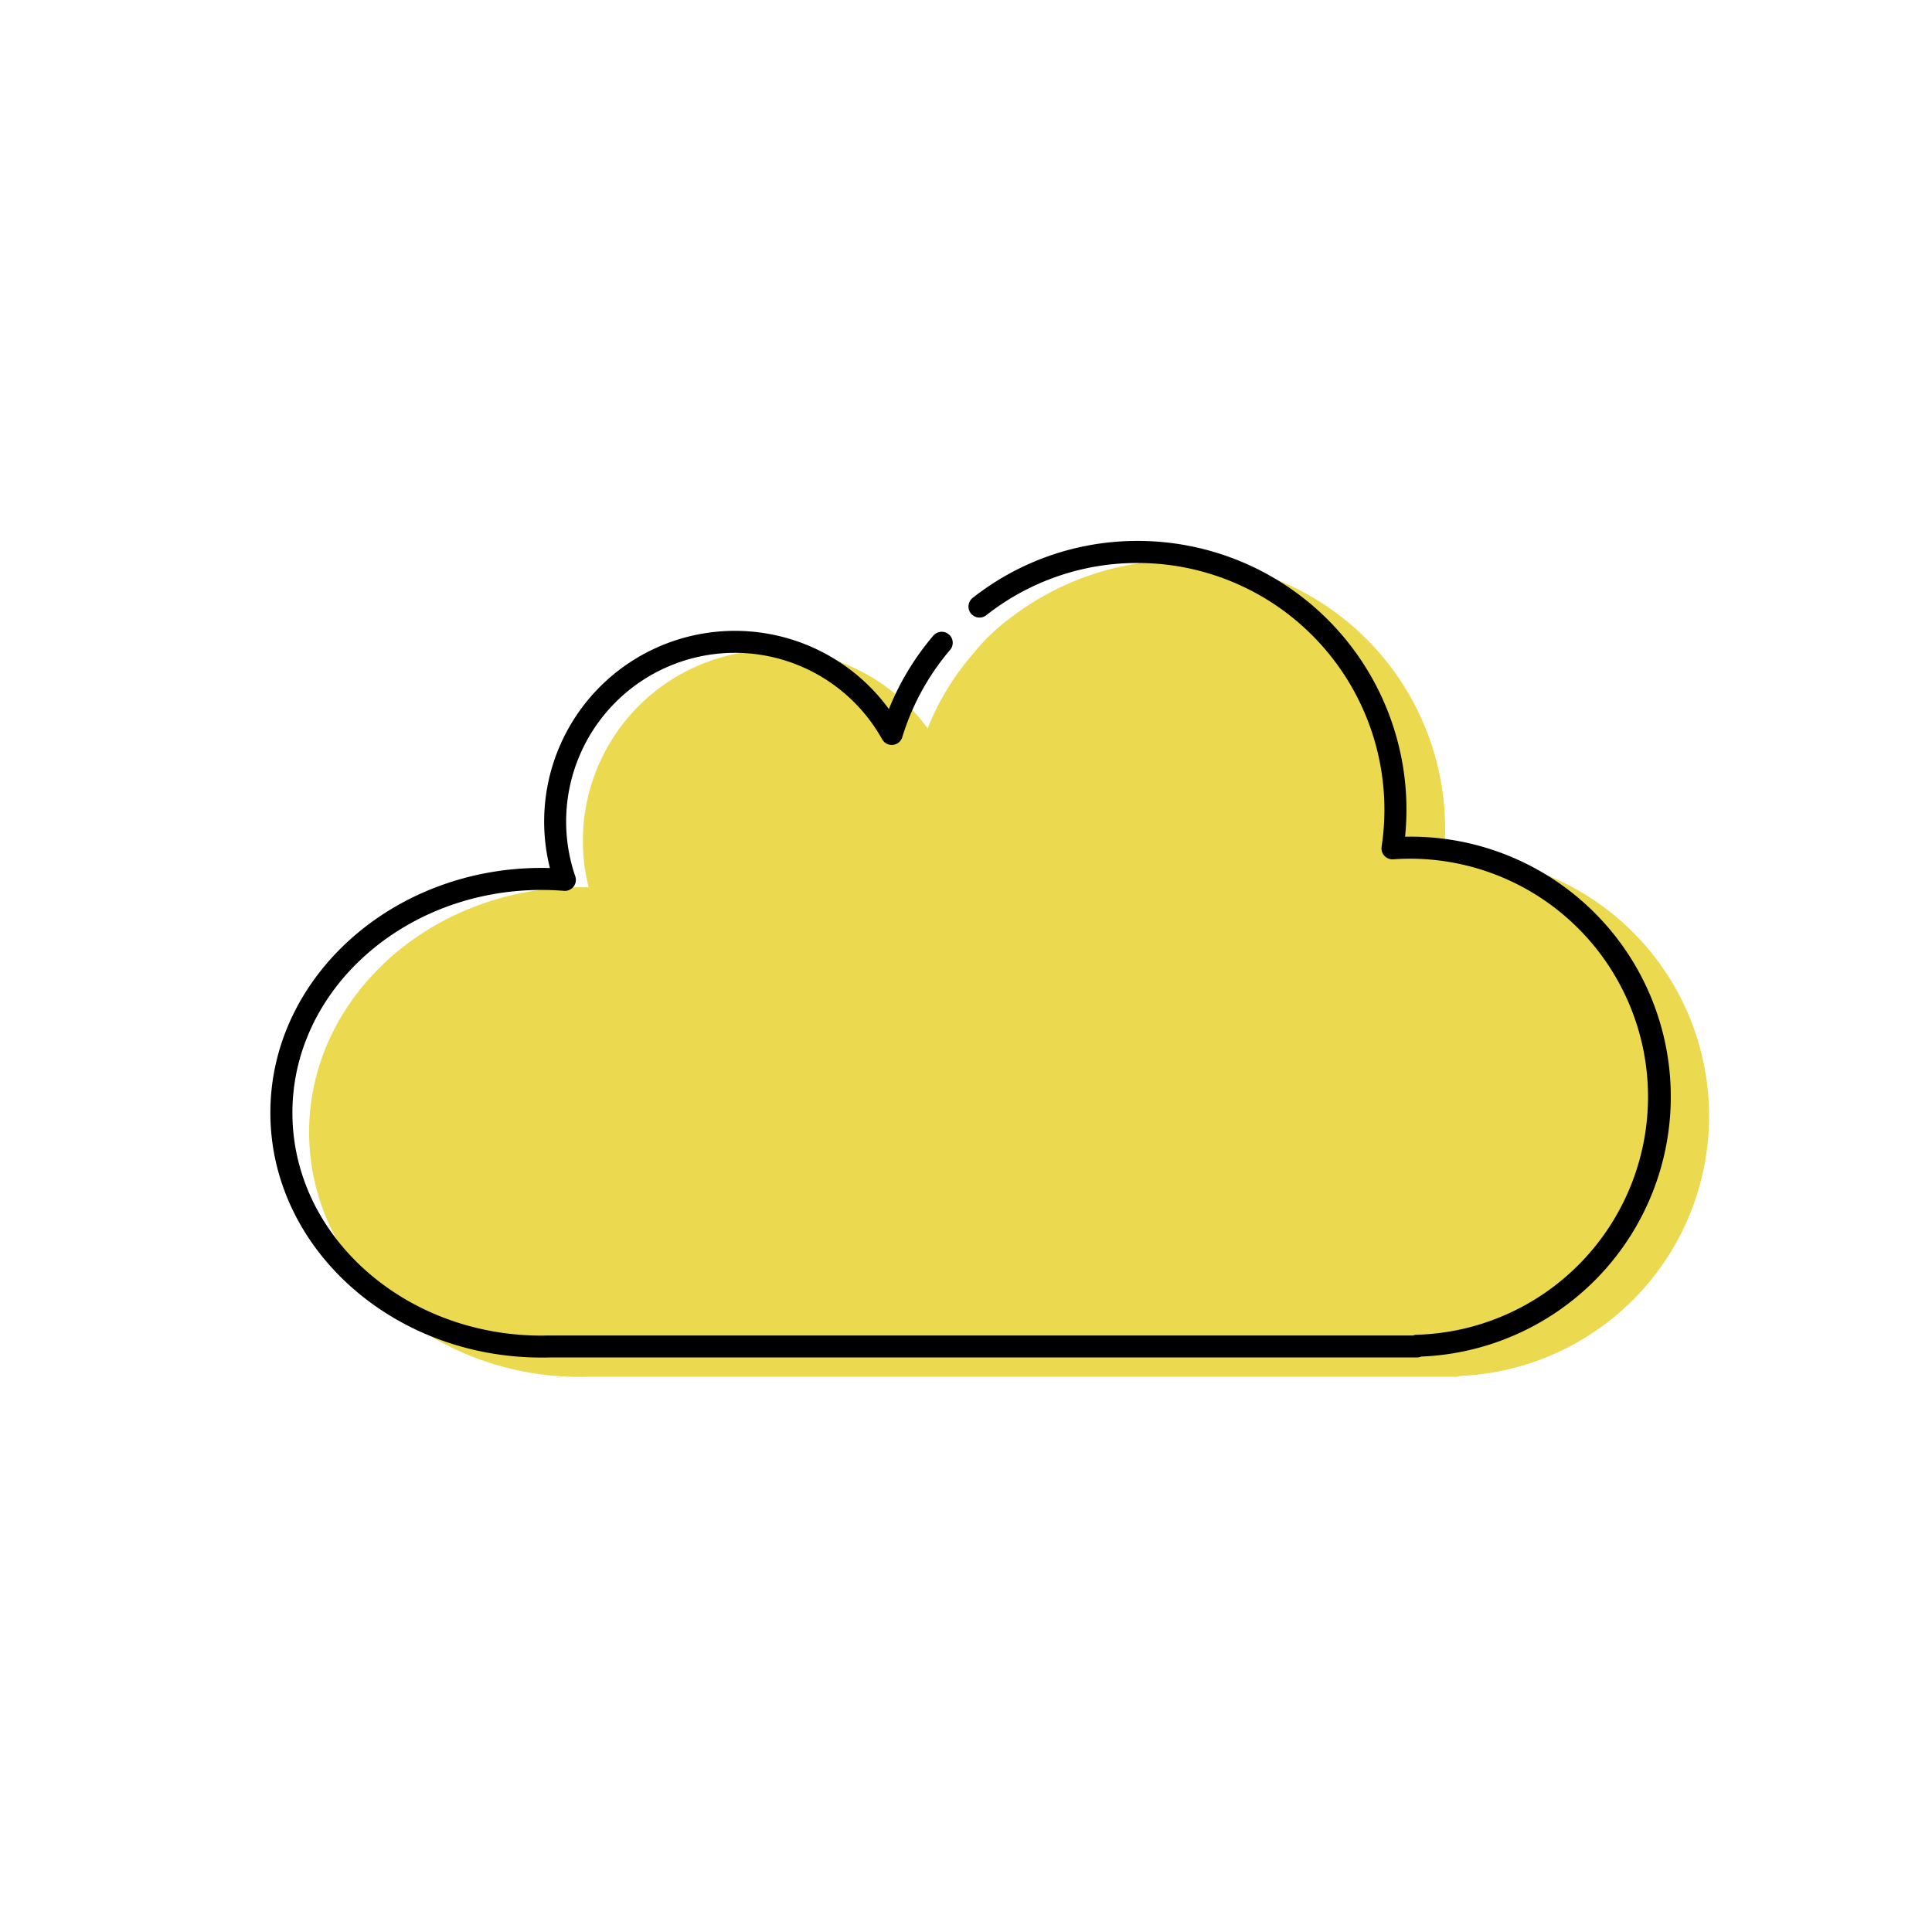 <svg xmlns="http://www.w3.org/2000/svg" xmlns:xlink="http://www.w3.org/1999/xlink" width="100" height="100" viewBox="0 0 100 100">
  <defs>
    <clipPath id="clip-path">
      <rect id="長方形_163" data-name="長方形 163" width="72.457" height="42.268" fill="#ebd94f"/>
    </clipPath>
  </defs>
  <g id="img_advantage06" transform="translate(-6024 -1648)">
    <rect id="長方形_173" data-name="長方形 173" width="100" height="100" transform="translate(6024 1648)" fill="#fff" opacity="0"/>
    <g id="グループ_202" data-name="グループ 202" transform="translate(1559.684 2371.522)">
      <g id="グループ_174" data-name="グループ 174" transform="translate(4480.316 -694.522)">
        <g id="グループ_173" data-name="グループ 173" clip-path="url(#clip-path)">
          <path id="パス_696" data-name="パス 696" d="M36.348,2.947A14.4,14.4,0,0,1,44.9,0,13.908,13.908,0,0,1,58.8,13.892a14.064,14.064,0,0,1-.072,1.416l.27,0a13.461,13.461,0,0,1,.572,26.91.564.564,0,0,1-.22.044H14.5c-.152,0-.305.008-.459.008C6.3,42.268,0,36.583,0,29.6S6.3,16.923,14.041,16.923q.212,0,.428.006A9.871,9.871,0,0,1,32.015,8.7a13.5,13.5,0,0,1,2.3-3.8,10.441,10.441,0,0,1,2.032-1.952" fill="#ebd94f"/>
        </g>
      </g>
      <g id="グループ_168" data-name="グループ 168" transform="translate(4478.316 -695.522)">
        <path id="パス_668" data-name="パス 668" d="M1068.675,1193.627l-.27,0a14.08,14.08,0,0,0,.072-1.416,13.908,13.908,0,0,0-13.893-13.892,13.753,13.753,0,0,0-8.557,2.947.569.569,0,1,0,.7.9,12.624,12.624,0,0,1,7.855-2.705,12.769,12.769,0,0,1,12.754,12.754,12.91,12.91,0,0,1-.145,1.931.569.569,0,0,0,.6.653c.3-.021.593-.032.879-.032a12.323,12.323,0,0,1,.338,24.641.565.565,0,0,0-.187.037h-44.674c-.144,0-.288.007-.433.007-7.114,0-12.9-5.174-12.9-11.534s5.788-11.534,12.9-11.534c.378,0,.768.016,1.158.047a.569.569,0,0,0,.583-.752,8.733,8.733,0,0,1,15.885-7.092.569.569,0,0,0,1.041-.111,12.661,12.661,0,0,1,2.475-4.516.569.569,0,0,0-.868-.738,13.8,13.8,0,0,0-2.3,3.8,9.872,9.872,0,0,0-17.546,8.228q-.216-.006-.428-.006c-7.742,0-14.041,5.685-14.041,12.672s6.3,12.672,14.041,12.672c.153,0,.306,0,.459-.007h44.848a.567.567,0,0,0,.22-.044,13.461,13.461,0,0,0-.572-26.911" transform="translate(-1009.679 -1178.321)"/>
      </g>
    </g>
  </g>
</svg>
